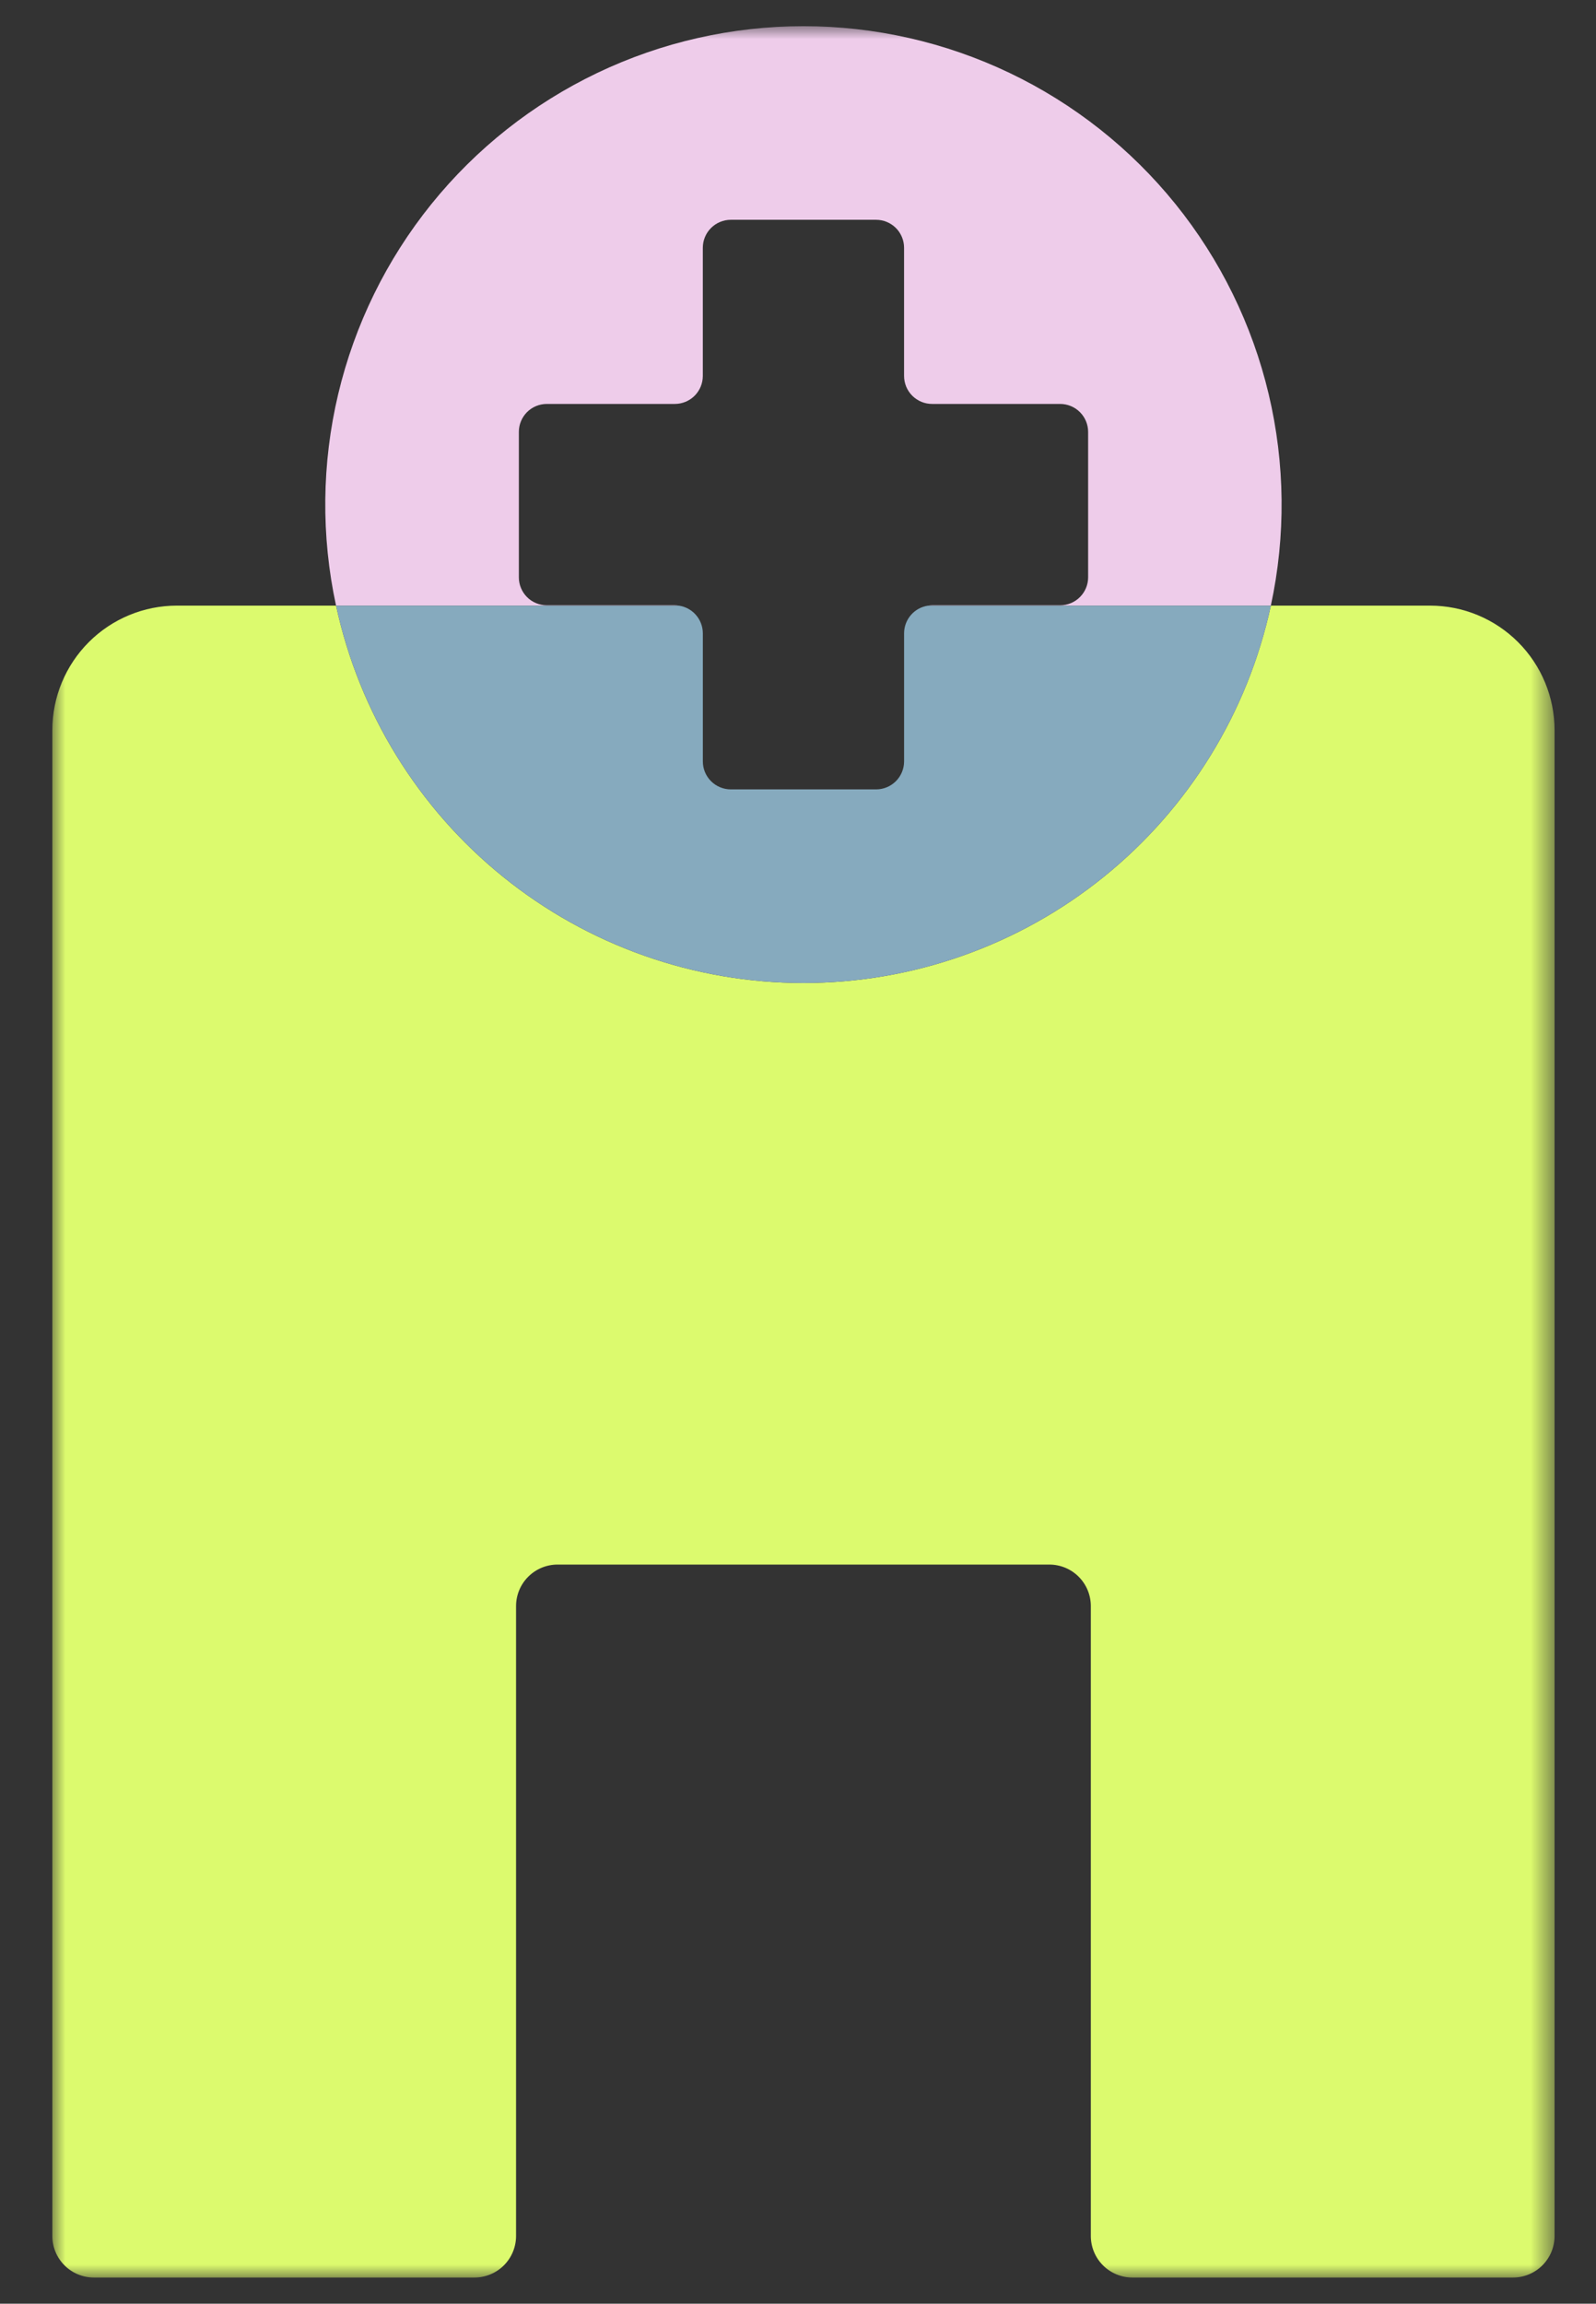 <svg width="61" height="88" viewBox="0 0 61 88" fill="none" xmlns="http://www.w3.org/2000/svg">
<rect x="0" y="0" width="61" height="88" fill="#333333" stroke="none"/>
<mask id="mask0_63_113" style="mask-type:luminance" maskUnits="userSpaceOnUse" x="2" y="1" width="58" height="86">
<path d="M59.416 1H2V87H59.416V1Z" fill="white"/>
</mask>
<g mask="url(#mask0_63_113)">
<path d="M54.656 23.134H48.572C47.689 27.217 45.436 30.873 42.185 33.496C38.935 36.119 34.885 37.55 30.708 37.55C26.532 37.55 22.481 36.119 19.231 33.496C15.981 30.873 13.727 27.217 12.845 23.134H6.76C5.498 23.134 4.287 23.636 3.394 24.529C2.502 25.421 2 26.632 2 27.894L2 85.413C2 85.834 2.167 86.237 2.465 86.535C2.762 86.832 3.166 87 3.587 87H18.137C18.558 86.999 18.961 86.832 19.259 86.535C19.556 86.237 19.724 85.834 19.724 85.413V61.352C19.724 60.931 19.891 60.527 20.189 60.23C20.486 59.932 20.89 59.765 21.31 59.765H40.106C40.527 59.765 40.93 59.932 41.228 60.23C41.525 60.527 41.692 60.931 41.692 61.352V85.413C41.692 85.621 41.733 85.828 41.813 86.02C41.893 86.213 42.01 86.388 42.157 86.535C42.305 86.683 42.48 86.799 42.672 86.879C42.865 86.959 43.072 87 43.28 87H57.83C58.25 87 58.654 86.832 58.951 86.535C59.249 86.237 59.416 85.834 59.416 85.413V27.894C59.416 26.632 58.915 25.421 58.022 24.529C57.129 23.636 55.919 23.134 54.656 23.134Z" fill="#DCFA6E"/>
<path d="M25.792 23.122H20.899C20.759 23.122 20.62 23.094 20.49 23.04C20.36 22.987 20.242 22.908 20.143 22.808C20.044 22.709 19.965 22.591 19.912 22.461C19.858 22.332 19.83 22.192 19.831 22.052V16.5C19.83 16.359 19.858 16.22 19.912 16.09C19.965 15.961 20.044 15.843 20.143 15.743C20.242 15.644 20.36 15.565 20.49 15.511C20.62 15.458 20.759 15.43 20.899 15.43H25.792C26.076 15.43 26.348 15.317 26.549 15.117C26.749 14.916 26.862 14.644 26.862 14.36V9.468C26.862 9.327 26.889 9.188 26.943 9.058C26.996 8.928 27.075 8.81 27.175 8.71C27.274 8.611 27.392 8.532 27.522 8.478C27.652 8.424 27.791 8.396 27.932 8.396H33.485C33.768 8.396 34.041 8.509 34.241 8.709C34.442 8.91 34.554 9.182 34.554 9.466V14.358C34.554 14.499 34.582 14.639 34.635 14.769C34.689 14.899 34.768 15.017 34.868 15.117C34.967 15.216 35.086 15.295 35.216 15.349C35.346 15.403 35.485 15.43 35.626 15.43H40.519C40.802 15.43 41.075 15.543 41.275 15.743C41.476 15.944 41.589 16.216 41.589 16.5V22.052C41.589 22.336 41.476 22.608 41.275 22.808C41.075 23.009 40.802 23.122 40.519 23.122H35.626C35.573 23.122 35.52 23.127 35.467 23.135H48.572C49.148 20.469 49.119 17.707 48.489 15.054C47.859 12.4 46.643 9.921 44.93 7.798C43.217 5.676 41.05 3.964 38.589 2.787C36.128 1.611 33.435 1 30.708 1C27.98 1 25.287 1.611 22.826 2.787C20.365 3.964 18.199 5.676 16.486 7.798C14.773 9.921 13.557 12.4 12.926 15.054C12.296 17.707 12.268 20.469 12.844 23.135H25.952C25.899 23.127 25.846 23.122 25.792 23.122Z" fill="#EECCEA"/>
<path d="M30.709 37.55C34.885 37.55 38.935 36.119 42.185 33.496C45.435 30.874 47.689 27.218 48.573 23.136H35.465C35.212 23.174 34.981 23.301 34.814 23.495C34.647 23.689 34.555 23.936 34.555 24.192V29.084C34.555 29.368 34.442 29.64 34.241 29.841C34.041 30.041 33.769 30.154 33.485 30.154H27.933C27.649 30.154 27.377 30.041 27.176 29.841C26.975 29.64 26.863 29.368 26.863 29.084V24.192C26.862 23.936 26.77 23.689 26.603 23.495C26.436 23.301 26.205 23.174 25.952 23.136H12.845C13.728 27.218 15.982 30.874 19.232 33.496C22.482 36.119 26.532 37.55 30.709 37.55Z" fill="#86AABE"/>
</g>
</svg>
